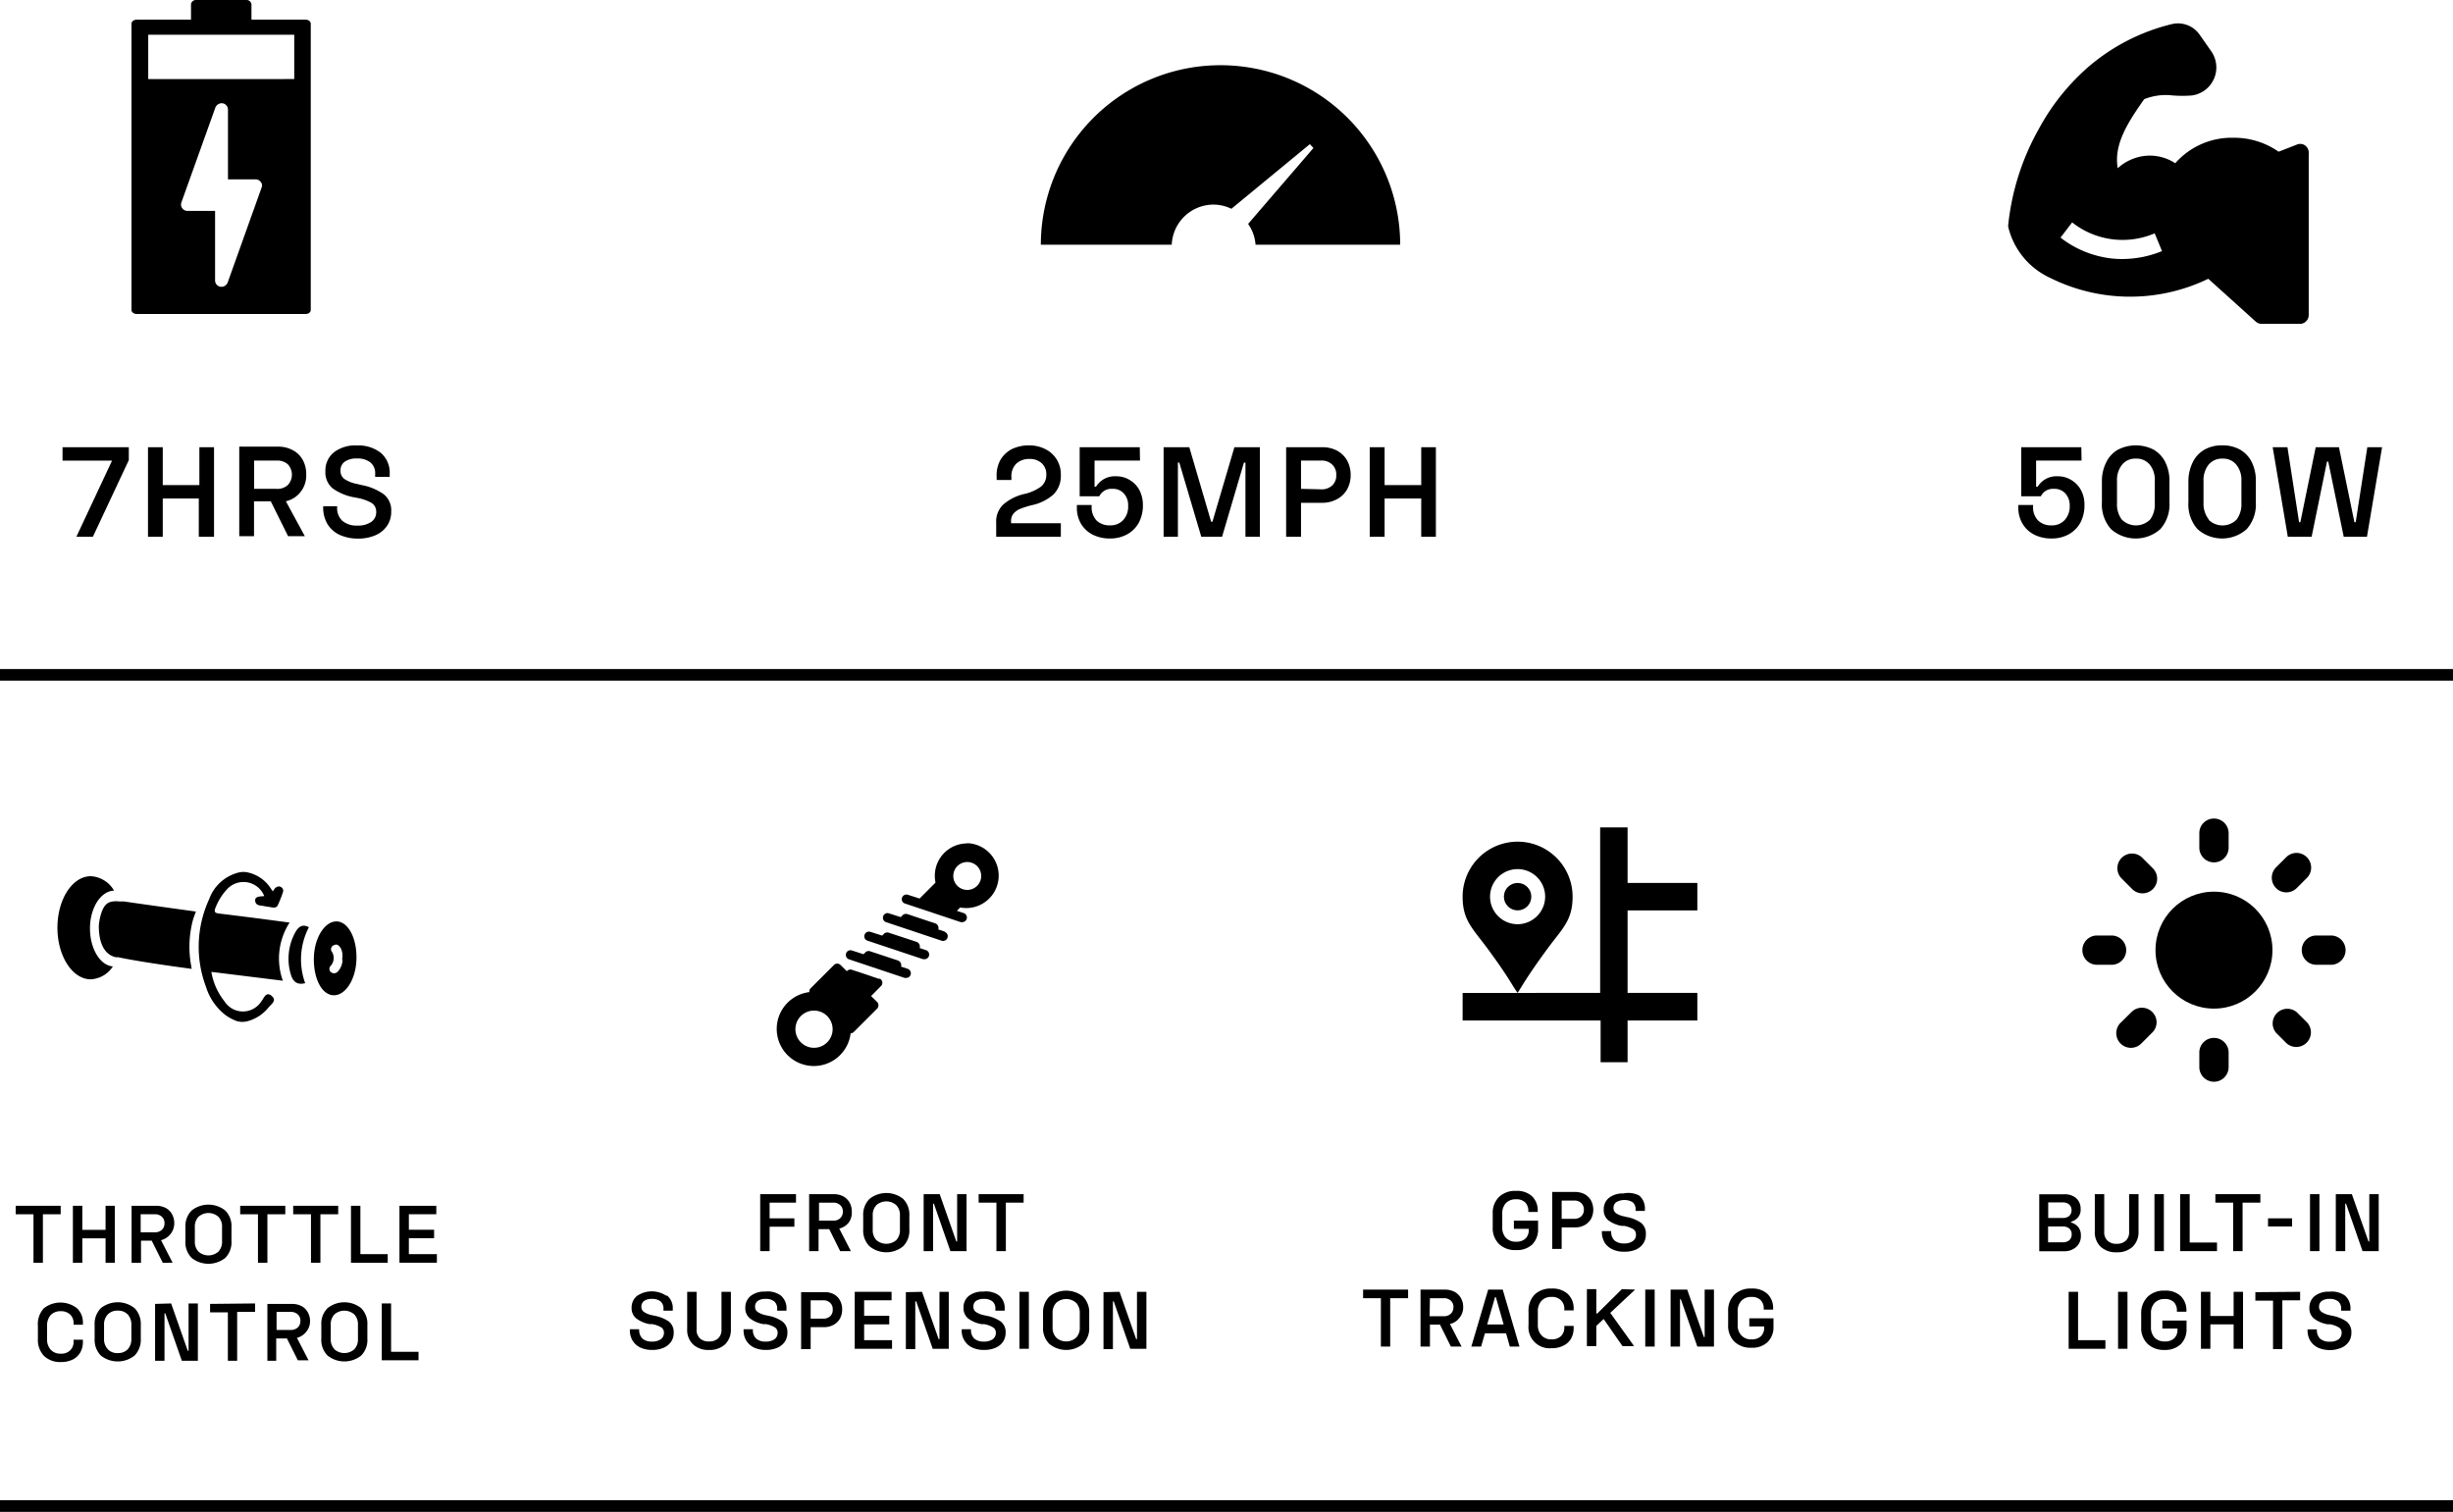 <svg id="Sprinter" xmlns="http://www.w3.org/2000/svg" viewBox="0 0 211 130.05"><defs><style>.cls-1{isolation:isolate;}.cls-2{fill:#010101;}</style></defs><g class="cls-1"><path d="M189.08,1651.42v1.11l-3.09,6.59h-1.42l3.07-6.55h-4.26v-1.15Z" transform="translate(-178 -1612.95)"/><path d="M192,1651.42v3.26h3.15v-3.26h1.26v7.7H195.1v-3.29H192v3.29h-1.27v-7.7Z" transform="translate(-178 -1612.95)"/><path d="M203.86,1655.26a2.23,2.23,0,0,1-1.27.81l1.63,3h-1.44l-1.49-3h-1.44v3h-1.27v-7.7h3.31a2.64,2.64,0,0,1,1.27.29,2.11,2.11,0,0,1,.87.83,2.51,2.51,0,0,1,.31,1.24A2.29,2.29,0,0,1,203.86,1655.26Zm-4-.26h1.9a1.33,1.33,0,0,0,1-.33,1.31,1.31,0,0,0,0-1.78,1.37,1.37,0,0,0-1-.32h-1.9Z" transform="translate(-178 -1612.95)"/><path d="M210.75,1651.9a2.23,2.23,0,0,1,.77,1.82v.25h-1.25v-.25a1.18,1.18,0,0,0-.42-1,1.76,1.76,0,0,0-1.14-.33,1.73,1.73,0,0,0-1.05.27.89.89,0,0,0-.37.77.86.86,0,0,0,.33.72,2.91,2.91,0,0,0,1.1.43l.36.09a4.78,4.78,0,0,1,1.92.79,1.75,1.75,0,0,1,.65,1.49,2.1,2.1,0,0,1-.35,1.22,2.31,2.31,0,0,1-1,.82,3.73,3.73,0,0,1-1.51.29,3.79,3.79,0,0,1-1.55-.31,2.44,2.44,0,0,1-1.06-.92,2.74,2.74,0,0,1-.38-1.46v-.09H207v.09a1.47,1.47,0,0,0,.46,1.17,1.9,1.9,0,0,0,1.28.4,2,2,0,0,0,1.2-.32,1,1,0,0,0,.42-.86.87.87,0,0,0-.37-.75,3.8,3.8,0,0,0-1.2-.44l-.37-.07a4.48,4.48,0,0,1-1.83-.78,1.8,1.8,0,0,1-.6-1.47,2,2,0,0,1,.73-1.61,3,3,0,0,1,2-.59A3.09,3.09,0,0,1,210.75,1651.9Z" transform="translate(-178 -1612.95)"/></g><g class="cls-1"><path d="M264.06,1652.5a2.44,2.44,0,0,1,1-.93,3.38,3.38,0,0,1,1.44-.31,3.05,3.05,0,0,1,1.39.31,2.39,2.39,0,0,1,1.36,2.22,2.25,2.25,0,0,1-.63,1.69,4.08,4.08,0,0,1-1.89.93,8.15,8.15,0,0,0-1,.32,1.54,1.54,0,0,0-.56.41,1,1,0,0,0-.2.67v.15h4.28v1.16h-5.56v-1.2a2,2,0,0,1,.64-1.6,4.23,4.23,0,0,1,1.83-.89,3.85,3.85,0,0,0,1.39-.63,1.27,1.27,0,0,0,.45-1,1.29,1.29,0,0,0-.39-1,1.49,1.49,0,0,0-1.06-.37,1.61,1.61,0,0,0-1.15.42A1.52,1.52,0,0,0,265,1654v.24h-1.27V1654A2.75,2.75,0,0,1,264.06,1652.5Z" transform="translate(-178 -1612.95)"/><path d="M276.06,1652.57h-3.91v2.24h.13a1.89,1.89,0,0,1,1.73-.89,2.18,2.18,0,0,1,1.15.31,2.24,2.24,0,0,1,.84.86,2.8,2.8,0,0,1,.31,1.32,3.19,3.19,0,0,1-.35,1.5,2.57,2.57,0,0,1-1,1,3,3,0,0,1-1.48.36,3.24,3.24,0,0,1-1.49-.33,2.48,2.48,0,0,1-1-.93,2.64,2.64,0,0,1-.36-1.39v-.23h1.27v.14a1.66,1.66,0,0,0,.41,1.18,1.58,1.58,0,0,0,1.16.43,1.48,1.48,0,0,0,1.15-.46,1.71,1.71,0,0,0,.42-1.22,1.47,1.47,0,0,0-.37-1.06,1.24,1.24,0,0,0-1-.4,1.14,1.14,0,0,0-1.11.64h-1.69v-4.22h5.17Z" transform="translate(-178 -1612.95)"/><path d="M280.3,1651.42l1.88,6.41h.11l1.89-6.41h2.19v7.7h-1.24v-6.38H285l-1.88,6.38h-1.79l-1.89-6.38h-.12v6.38h-1.23v-7.7Z" transform="translate(-178 -1612.95)"/><path d="M293,1651.71a2.2,2.2,0,0,1,.87.84,2.61,2.61,0,0,1,.31,1.26,2.46,2.46,0,0,1-.32,1.26,2.13,2.13,0,0,1-.88.83,2.6,2.6,0,0,1-1.25.3h-1.82v2.92h-1.28v-7.7h3.1A2.64,2.64,0,0,1,293,1651.71Zm-1.41,3.33a1.33,1.33,0,0,0,1-.33,1.14,1.14,0,0,0,.35-.9,1.15,1.15,0,0,0-.35-.9,1.3,1.3,0,0,0-1-.34h-1.68V1655Z" transform="translate(-178 -1612.95)"/><path d="M297.1,1651.42v3.26h3.15v-3.26h1.26v7.7h-1.26v-3.29H297.1v3.29h-1.28v-7.7Z" transform="translate(-178 -1612.95)"/></g><g class="cls-1"><path d="M357.05,1652.57h-3.91v2.24h.14a1.88,1.88,0,0,1,1.72-.89,2.18,2.18,0,0,1,1.15.31,2.24,2.24,0,0,1,.84.86,2.68,2.68,0,0,1,.31,1.32,3.19,3.19,0,0,1-.35,1.5,2.57,2.57,0,0,1-1,1,3,3,0,0,1-1.47.36,3.25,3.25,0,0,1-1.5-.33,2.46,2.46,0,0,1-1-.93,2.65,2.65,0,0,1-.37-1.39v-.23h1.27v.14a1.62,1.62,0,0,0,.42,1.18,1.55,1.55,0,0,0,1.15.43,1.46,1.46,0,0,0,1.15-.46,1.71,1.71,0,0,0,.43-1.22,1.52,1.52,0,0,0-.37-1.06,1.26,1.26,0,0,0-1-.4,1.14,1.14,0,0,0-1.11.64h-1.69v-4.22h5.17Z" transform="translate(-178 -1612.95)"/><path d="M359.18,1652.7a2.49,2.49,0,0,1,1-1.07,3.37,3.37,0,0,1,3.07,0,2.55,2.55,0,0,1,1,1.07,3.58,3.58,0,0,1,.36,1.67v1.79a3.19,3.19,0,0,1-.78,2.3,3.19,3.19,0,0,1-4.25,0,3.19,3.19,0,0,1-.78-2.3v-1.79A3.58,3.58,0,0,1,359.18,1652.7Zm1.33,4.94a1.73,1.73,0,0,0,2.44,0,2.21,2.21,0,0,0,.4-1.41v-1.91a2.08,2.08,0,0,0-.43-1.4,1.47,1.47,0,0,0-1.2-.52,1.44,1.44,0,0,0-1.19.53,2.08,2.08,0,0,0-.43,1.39v1.91A2.16,2.16,0,0,0,360.51,1657.64Z" transform="translate(-178 -1612.95)"/><path d="M366.62,1652.7a2.51,2.51,0,0,1,1-1.07,3,3,0,0,1,1.53-.37,3.05,3.05,0,0,1,1.54.37,2.55,2.55,0,0,1,1,1.07,3.58,3.58,0,0,1,.35,1.67v1.79a3.19,3.19,0,0,1-.78,2.3,3.18,3.18,0,0,1-4.24,0,3.19,3.19,0,0,1-.78-2.3v-1.79A3.71,3.71,0,0,1,366.62,1652.7Zm1.34,4.94a1.71,1.71,0,0,0,2.43,0,2.21,2.21,0,0,0,.41-1.41v-1.91a2.08,2.08,0,0,0-.44-1.4,1.45,1.45,0,0,0-1.19-.52,1.48,1.48,0,0,0-1.2.53,2.14,2.14,0,0,0-.43,1.39v1.91A2.17,2.17,0,0,0,368,1657.64Z" transform="translate(-178 -1612.95)"/><path d="M374.76,1651.42l1,6.45h.11l1.32-6.45h2l1.33,6.45h.11l1-6.45h1.27l-1.3,7.7h-2l-1.33-6.46h-.11l-1.32,6.46h-2.05l-1.3-7.7Z" transform="translate(-178 -1612.95)"/></g><g id="Smartlock-2"><g class="cls-1"><path d="M246.47,1715.67v.73H244.2v1.35h2.13v.72H244.2v2.1h-.81v-4.9Z" transform="translate(-178 -1612.95)"/><path d="M251,1718.12a1.49,1.49,0,0,1-.81.51l1,1.94h-.92l-.94-1.89h-.92v1.89h-.81v-4.9h2.11a1.79,1.79,0,0,1,.81.18,1.4,1.4,0,0,1,.55.53,1.57,1.57,0,0,1,.2.79A1.45,1.45,0,0,1,251,1718.12Zm-2.55-.17h1.21a.85.85,0,0,0,.61-.21.75.75,0,0,0,.23-.57.72.72,0,0,0-.23-.56.85.85,0,0,0-.61-.21h-1.21Z" transform="translate(-178 -1612.95)"/><path d="M252.79,1716.08a2.32,2.32,0,0,1,2.9,0,1.93,1.93,0,0,1,.53,1.46v1.16a1.9,1.9,0,0,1-.53,1.45,2.28,2.28,0,0,1-2.9,0,1.91,1.91,0,0,1-.54-1.45v-1.16A1.93,1.93,0,0,1,252.79,1716.08Zm.59,3.54a1.32,1.32,0,0,0,1.72,0,1.24,1.24,0,0,0,.31-.89v-1.22a1.22,1.22,0,0,0-.31-.89,1.29,1.29,0,0,0-1.72,0,1.22,1.22,0,0,0-.31.89v1.22A1.24,1.24,0,0,0,253.38,1719.62Z" transform="translate(-178 -1612.95)"/><path d="M258.83,1715.67l1.43,4.07h.07v-4.07h.81v4.9h-1.39l-1.42-4.08h-.07v4.08h-.81v-4.9Z" transform="translate(-178 -1612.95)"/><path d="M266.05,1715.67v.73h-1.53v4.17h-.81v-4.17h-1.53v-.73Z" transform="translate(-178 -1612.95)"/><path d="M235.37,1724.38a1.41,1.41,0,0,1,.5,1.16v.15h-.8v-.15a.79.79,0,0,0-.26-.65,1.15,1.15,0,0,0-.73-.21,1.14,1.14,0,0,0-.67.17.58.58,0,0,0-.24.49.52.52,0,0,0,.22.46,1.91,1.91,0,0,0,.69.28l.23.05a3.23,3.23,0,0,1,1.23.5,1.16,1.16,0,0,1,.41.95,1.37,1.37,0,0,1-.22.78,1.51,1.51,0,0,1-.64.52,2.43,2.43,0,0,1-1,.19,2.4,2.4,0,0,1-1-.2,1.6,1.6,0,0,1-.67-.59,1.7,1.7,0,0,1-.24-.92v-.07h.8v.07a1,1,0,0,0,.29.74,1.17,1.17,0,0,0,.81.25,1.27,1.27,0,0,0,.76-.2.66.66,0,0,0,.27-.55.53.53,0,0,0-.23-.47,2.36,2.36,0,0,0-.77-.28l-.23,0a2.67,2.67,0,0,1-1.16-.5,1.12,1.12,0,0,1-.39-.93,1.25,1.25,0,0,1,.47-1,2.25,2.25,0,0,1,2.53,0Z" transform="translate(-178 -1612.95)"/><path d="M237.92,1727.29a1,1,0,0,0,.28.78,1.07,1.07,0,0,0,.79.27,1.1,1.1,0,0,0,.79-.27,1,1,0,0,0,.28-.78v-3.22h.81v3.2a1.76,1.76,0,0,1-.5,1.32,1.93,1.93,0,0,1-1.38.48,1.9,1.9,0,0,1-1.38-.48,1.72,1.72,0,0,1-.5-1.32v-3.2h.81Z" transform="translate(-178 -1612.95)"/><path d="M245.15,1724.38a1.41,1.41,0,0,1,.5,1.16v.15h-.8v-.15a.79.79,0,0,0-.26-.65,1.16,1.16,0,0,0-.74-.21,1.13,1.13,0,0,0-.66.17.58.58,0,0,0-.24.49.52.52,0,0,0,.22.46,1.91,1.91,0,0,0,.69.28l.23.05a3.11,3.11,0,0,1,1.22.5,1.14,1.14,0,0,1,.42.95,1.37,1.37,0,0,1-.22.78,1.51,1.51,0,0,1-.64.52,2.43,2.43,0,0,1-1,.19,2.4,2.4,0,0,1-1-.2,1.6,1.6,0,0,1-.67-.59,1.7,1.7,0,0,1-.24-.92v-.07h.8v.07a1,1,0,0,0,.29.74,1.17,1.17,0,0,0,.81.25,1.27,1.27,0,0,0,.76-.2.66.66,0,0,0,.27-.55.52.52,0,0,0-.24-.47,2.21,2.21,0,0,0-.76-.28l-.23,0a2.67,2.67,0,0,1-1.16-.5,1.12,1.12,0,0,1-.39-.93,1.25,1.25,0,0,1,.47-1,1.88,1.88,0,0,1,1.23-.37A1.93,1.93,0,0,1,245.15,1724.38Z" transform="translate(-178 -1612.95)"/><path d="M249.69,1724.26a1.28,1.28,0,0,1,.55.53,1.51,1.51,0,0,1,.2.8,1.58,1.58,0,0,1-.2.8,1.36,1.36,0,0,1-.56.53,1.63,1.63,0,0,1-.8.19h-1.15V1729h-.82v-4.9h2A1.67,1.67,0,0,1,249.69,1724.26Zm-.89,2.12a.87.87,0,0,0,.61-.21.75.75,0,0,0,.22-.58.74.74,0,0,0-.22-.57.83.83,0,0,0-.61-.22h-1.07v1.58Z" transform="translate(-178 -1612.95)"/><path d="M254.69,1724.07v.73h-2.36v1.33h2.16v.74h-2.16v1.36h2.4v.74h-3.21v-4.9Z" transform="translate(-178 -1612.95)"/><path d="M257.31,1724.07l1.43,4.07h.07v-4.07h.8v4.9h-1.38l-1.42-4.08h-.08V1729h-.81v-4.9Z" transform="translate(-178 -1612.95)"/><path d="M263.93,1724.38a1.4,1.4,0,0,1,.49,1.16v.15h-.8v-.15a.79.79,0,0,0-.26-.65,1.13,1.13,0,0,0-.73-.21,1.16,1.16,0,0,0-.67.17.57.57,0,0,0-.23.49.54.54,0,0,0,.21.46,1.89,1.89,0,0,0,.7.28l.23.05a3.25,3.25,0,0,1,1.22.5,1.13,1.13,0,0,1,.41.95,1.37,1.37,0,0,1-.22.78,1.45,1.45,0,0,1-.64.52,2.42,2.42,0,0,1-1,.19,2.33,2.33,0,0,1-1-.2,1.54,1.54,0,0,1-.67-.59,1.63,1.63,0,0,1-.25-.92v-.07h.8v.07a1,1,0,0,0,.29.74,1.22,1.22,0,0,0,.82.25,1.29,1.29,0,0,0,.76-.2.66.66,0,0,0,.27-.55.52.52,0,0,0-.24-.47,2.29,2.29,0,0,0-.76-.28l-.23,0a2.67,2.67,0,0,1-1.17-.5,1.15,1.15,0,0,1-.38-.93,1.24,1.24,0,0,1,.46-1,1.91,1.91,0,0,1,1.24-.37A1.93,1.93,0,0,1,263.93,1724.38Z" transform="translate(-178 -1612.95)"/><path d="M266.5,1724.07v4.9h-.81v-4.9Z" transform="translate(-178 -1612.95)"/><path d="M268.26,1724.48a2.32,2.32,0,0,1,2.9,0,1.93,1.93,0,0,1,.53,1.46v1.16a1.9,1.9,0,0,1-.53,1.45,2.28,2.28,0,0,1-2.9,0,1.91,1.91,0,0,1-.54-1.45v-1.16A1.93,1.93,0,0,1,268.26,1724.48Zm.59,3.53a1.29,1.29,0,0,0,1.72,0,1.2,1.2,0,0,0,.31-.88v-1.22a1.24,1.24,0,0,0-.31-.89,1.29,1.29,0,0,0-1.72,0,1.24,1.24,0,0,0-.31.89v1.22A1.2,1.2,0,0,0,268.85,1728Z" transform="translate(-178 -1612.95)"/><path d="M274.3,1724.07l1.43,4.07h.07v-4.07h.81v4.9h-1.39l-1.42-4.08h-.07V1729h-.81v-4.9Z" transform="translate(-178 -1612.95)"/></g></g><g id="Fast_charge-2" data-name="Fast charge-2"><g class="cls-1"><path d="M306.94,1715.91a2,2,0,0,1,1.47-.52,1.89,1.89,0,0,1,1.37.46,1.68,1.68,0,0,1,.49,1.27v.08h-.81v-.09a1,1,0,0,0-.27-.73,1.06,1.06,0,0,0-.78-.27,1.18,1.18,0,0,0-.88.33,1.3,1.3,0,0,0-.31.92v1.15a1.27,1.27,0,0,0,.31.91,1.15,1.15,0,0,0,.88.34,1.13,1.13,0,0,0,.81-.27,1,1,0,0,0,.28-.75v-.09h-1.28v-.7h2.08v.7a1.83,1.83,0,0,1-.5,1.35,1.92,1.92,0,0,1-1.39.48,2,2,0,0,1-1.47-.52,1.93,1.93,0,0,1-.54-1.46v-1.13A1.92,1.92,0,0,1,306.94,1715.91Z" transform="translate(-178 -1612.95)"/><path d="M314.3,1715.67a1.43,1.43,0,0,1,.55.54,1.7,1.7,0,0,1,0,1.6,1.5,1.5,0,0,1-.56.53,1.66,1.66,0,0,1-.8.19h-1.16v1.85h-.81v-4.9h2A1.79,1.79,0,0,1,314.3,1715.67Zm-.9,2.12a.85.85,0,0,0,.61-.21.75.75,0,0,0,.23-.57.77.77,0,0,0-.23-.58.85.85,0,0,0-.61-.21h-1.07v1.57Z" transform="translate(-178 -1612.95)"/><path d="M319,1715.79a1.44,1.44,0,0,1,.49,1.16v.16h-.8V1717a.77.77,0,0,0-.26-.64,1.39,1.39,0,0,0-1.4,0,.58.58,0,0,0-.24.49.53.53,0,0,0,.22.46,1.76,1.76,0,0,0,.69.27l.24.06a3.09,3.09,0,0,1,1.22.5,1.15,1.15,0,0,1,.41,1,1.34,1.34,0,0,1-.22.77,1.47,1.47,0,0,1-.64.53,2.42,2.42,0,0,1-1,.18,2.19,2.19,0,0,1-1-.2,1.55,1.55,0,0,1-.68-.58,1.74,1.74,0,0,1-.24-.93v-.06h.8v.06a1,1,0,0,0,.29.75,1.25,1.25,0,0,0,.82.25,1.23,1.23,0,0,0,.76-.21.62.62,0,0,0,.26-.54.54.54,0,0,0-.23-.48,2.62,2.62,0,0,0-.77-.28l-.23,0a2.68,2.68,0,0,1-1.16-.49,1.12,1.12,0,0,1-.38-.93,1.24,1.24,0,0,1,.46-1,1.91,1.91,0,0,1,1.24-.37A2,2,0,0,1,319,1715.79Z" transform="translate(-178 -1612.95)"/><path d="M299.12,1723.88v.74h-1.54v4.16h-.8v-4.16h-1.53v-.74Z" transform="translate(-178 -1612.95)"/><path d="M303.52,1726.33a1.39,1.39,0,0,1-.8.51l1,1.94h-.92l-.94-1.89H301v1.89h-.81v-4.9h2.11a1.79,1.79,0,0,1,.81.19,1.34,1.34,0,0,1,.55.53,1.57,1.57,0,0,1,.2.79A1.42,1.42,0,0,1,303.52,1726.33Zm-2.55-.16h1.21a.85.85,0,0,0,.61-.21.75.75,0,0,0,.23-.57.71.71,0,0,0-.23-.56.85.85,0,0,0-.61-.21H301Z" transform="translate(-178 -1612.95)"/><path d="M307.26,1723.88l1.44,4.9h-.83l-.32-1.14h-1.82l-.33,1.14h-.84l1.45-4.9Zm.08,3-.67-2.35h-.07l-.68,2.35Z" transform="translate(-178 -1612.95)"/><path d="M310,1724.31a2,2,0,0,1,1.46-.52,1.93,1.93,0,0,1,1.4.47,1.68,1.68,0,0,1,.5,1.29v.12h-.8v-.13a1,1,0,0,0-.29-.74,1.06,1.06,0,0,0-.81-.29,1.11,1.11,0,0,0-.86.33,1.3,1.3,0,0,0-.32.92v1.15a1.28,1.28,0,0,0,.32.91,1.11,1.11,0,0,0,.86.34,1.12,1.12,0,0,0,.82-.29,1,1,0,0,0,.28-.73V1727h.8v.16a1.83,1.83,0,0,1-.22.93,1.5,1.5,0,0,1-.66.61,2.14,2.14,0,0,1-1,.22,1.82,1.82,0,0,1-2-2v-1.12A2,2,0,0,1,310,1724.31Z" transform="translate(-178 -1612.95)"/><path d="M318.65,1723.88l-2.14,2,2.05,2.86h-1l-1.62-2.33-.63.59v1.74h-.81v-4.9h.81v2.1h.08l2.12-2.1Z" transform="translate(-178 -1612.95)"/><path d="M320.33,1723.88v4.9h-.81v-4.9Z" transform="translate(-178 -1612.95)"/><path d="M323.13,1723.88l1.43,4.08h.07v-4.08h.8v4.9H324l-1.42-4.07h-.07v4.07h-.81v-4.9Z" transform="translate(-178 -1612.95)"/><path d="M327.19,1724.31a2,2,0,0,1,1.47-.52,1.89,1.89,0,0,1,1.37.46,1.68,1.68,0,0,1,.49,1.27v.08h-.81v-.09a1,1,0,0,0-.27-.73,1.06,1.06,0,0,0-.78-.27,1.15,1.15,0,0,0-.87.33,1.26,1.26,0,0,0-.32.92v1.15a1.23,1.23,0,0,0,.32.91,1.12,1.12,0,0,0,.87.34,1.13,1.13,0,0,0,.81-.27,1,1,0,0,0,.28-.75v-.09h-1.28v-.7h2.08v.7a1.79,1.79,0,0,1-.5,1.34,1.89,1.89,0,0,1-1.39.49,2,2,0,0,1-1.47-.52,1.93,1.93,0,0,1-.54-1.46v-1.13A1.92,1.92,0,0,1,327.19,1724.31Z" transform="translate(-178 -1612.95)"/></g></g><path d="M183.22,1716.67v.73h-1.53v4.17h-.81v-4.17h-1.53v-.73Z" transform="translate(-178 -1612.95)"/><path d="M185.08,1716.67v2.07h2v-2.07h.8v4.9h-.8v-2.1h-2v2.1h-.81v-4.9Z" transform="translate(-178 -1612.95)"/><path d="M192.65,1719.12a1.5,1.5,0,0,1-.8.51l1,1.94H192l-.95-1.9h-.92v1.9h-.81v-4.9h2.11a1.79,1.79,0,0,1,.81.18,1.34,1.34,0,0,1,.55.53,1.57,1.57,0,0,1,.2.79A1.47,1.47,0,0,1,192.65,1719.12Zm-2.55-.17h1.21a.85.85,0,0,0,.61-.21.75.75,0,0,0,.23-.57.71.71,0,0,0-.23-.56.85.85,0,0,0-.61-.21H190.1Z" transform="translate(-178 -1612.95)"/><path d="M194.48,1717.08a2.32,2.32,0,0,1,2.9,0,1.9,1.9,0,0,1,.53,1.45v1.17a1.9,1.9,0,0,1-.53,1.45,2.32,2.32,0,0,1-2.9,0,1.9,1.9,0,0,1-.53-1.45v-1.17A1.9,1.9,0,0,1,194.48,1717.08Zm.59,3.53a1.29,1.29,0,0,0,1.72,0,1.22,1.22,0,0,0,.31-.89v-1.21a1.22,1.22,0,0,0-.31-.89,1.29,1.29,0,0,0-1.72,0,1.22,1.22,0,0,0-.31.89v1.21A1.22,1.22,0,0,0,195.07,1720.61Z" transform="translate(-178 -1612.95)"/><path d="M202.54,1716.67v.73H201v4.17h-.81v-4.17h-1.53v-.73Z" transform="translate(-178 -1612.95)"/><path d="M207.09,1716.67v.73h-1.53v4.17h-.81v-4.17h-1.53v-.73Z" transform="translate(-178 -1612.95)"/><path d="M209,1716.67v4.16h2.35v.74h-3.16v-4.9Z" transform="translate(-178 -1612.95)"/><path d="M215.53,1716.67v.73h-2.36v1.33h2.17v.73h-2.17v1.37h2.41v.74h-3.22v-4.9Z" transform="translate(-178 -1612.95)"/><path d="M181.77,1725.49a2.31,2.31,0,0,1,2.86,0,1.68,1.68,0,0,1,.5,1.29v.12h-.8v-.13a1,1,0,0,0-.29-.74,1.1,1.1,0,0,0-.81-.29,1.15,1.15,0,0,0-.87.33,1.35,1.35,0,0,0-.31.92v1.15a1.3,1.3,0,0,0,.32.92,1.12,1.12,0,0,0,.86.33,1.06,1.06,0,0,0,.81-.29,1,1,0,0,0,.29-.73v-.18h.8v.17a1.82,1.82,0,0,1-.22.92,1.58,1.58,0,0,1-.66.62,2.26,2.26,0,0,1-1,.21,2,2,0,0,1-1.46-.52,2,2,0,0,1-.53-1.46V1727A2,2,0,0,1,181.77,1725.49Z" transform="translate(-178 -1612.95)"/><path d="M186.67,1725.48a2.33,2.33,0,0,1,2.91,0,1.94,1.94,0,0,1,.53,1.45v1.17a1.94,1.94,0,0,1-.53,1.45,2.33,2.33,0,0,1-2.91,0,1.94,1.94,0,0,1-.53-1.45v-1.17A1.94,1.94,0,0,1,186.67,1725.48Zm.6,3.53a1.11,1.11,0,0,0,.86.33,1.14,1.14,0,0,0,.86-.33,1.27,1.27,0,0,0,.31-.89v-1.21a1.27,1.27,0,0,0-.31-.89,1.14,1.14,0,0,0-.86-.33,1.11,1.11,0,0,0-.86.33,1.23,1.23,0,0,0-.32.89v1.21A1.23,1.23,0,0,0,187.27,1729Z" transform="translate(-178 -1612.95)"/><path d="M192.72,1725.07l1.43,4.07h.07v-4.07h.8V1730h-1.38l-1.42-4.07h-.07V1730h-.81v-4.89Z" transform="translate(-178 -1612.95)"/><path d="M199.94,1725.07v.73H198.4V1730h-.8v-4.16h-1.53v-.73Z" transform="translate(-178 -1612.95)"/><path d="M204.34,1727.51a1.46,1.46,0,0,1-.8.52l1,1.93h-.92l-.94-1.88h-.92V1730H201v-4.89h2.11a1.79,1.79,0,0,1,.81.18,1.34,1.34,0,0,1,.55.53,1.57,1.57,0,0,1,.2.79A1.42,1.42,0,0,1,204.34,1727.51Zm-2.55-.16H203a.85.85,0,0,0,.61-.21.75.75,0,0,0,.23-.57.71.71,0,0,0-.23-.56.85.85,0,0,0-.61-.21h-1.21Z" transform="translate(-178 -1612.95)"/><path d="M206.17,1725.48a2.32,2.32,0,0,1,2.9,0,1.9,1.9,0,0,1,.53,1.45v1.17a1.9,1.9,0,0,1-.53,1.45,2.32,2.32,0,0,1-2.9,0,1.9,1.9,0,0,1-.53-1.45v-1.17A1.9,1.9,0,0,1,206.17,1725.48Zm.59,3.53a1.29,1.29,0,0,0,1.72,0,1.22,1.22,0,0,0,.31-.89v-1.21a1.22,1.22,0,0,0-.31-.89,1.29,1.29,0,0,0-1.72,0,1.22,1.22,0,0,0-.31.89v1.21A1.22,1.22,0,0,0,206.76,1729Z" transform="translate(-178 -1612.95)"/><path d="M211.64,1725.07v4.16H214v.73h-3.16v-4.89Z" transform="translate(-178 -1612.95)"/><g id="Suspension-3"><g class="cls-1"><path d="M356.57,1716a1.21,1.21,0,0,1,.4.94,1,1,0,0,1-.24.74,1.14,1.14,0,0,1-.58.36v.07a1.22,1.22,0,0,1,.59.36,1.09,1.09,0,0,1,.25.75,1.23,1.23,0,0,1-.41,1,1.48,1.48,0,0,1-1,.36h-2.17v-4.9h2.15A1.52,1.52,0,0,1,356.57,1716Zm-1.13,1.72a.81.81,0,0,0,.55-.18.65.65,0,0,0,.2-.49.64.64,0,0,0-.21-.49.78.78,0,0,0-.54-.18h-1.26v1.34Zm0,2.09a.82.82,0,0,0,.56-.18.67.67,0,0,0,.2-.5.65.65,0,0,0-.2-.5.85.85,0,0,0-.57-.18h-1.26v1.36Z" transform="translate(-178 -1612.95)"/><path d="M359,1718.89a1,1,0,0,0,.28.78,1.07,1.07,0,0,0,.79.27,1.1,1.1,0,0,0,.79-.27,1,1,0,0,0,.28-.78v-3.22h.81v3.2a1.76,1.76,0,0,1-.5,1.32,1.93,1.93,0,0,1-1.38.48,1.9,1.9,0,0,1-1.38-.48,1.72,1.72,0,0,1-.5-1.32v-3.2H359Z" transform="translate(-178 -1612.95)"/><path d="M364.13,1715.67v4.9h-.81v-4.9Z" transform="translate(-178 -1612.95)"/><path d="M366.35,1715.67v4.16h2.35v.74h-3.17v-4.9Z" transform="translate(-178 -1612.95)"/><path d="M372.43,1715.67v.73H370.9v4.17h-.81v-4.17h-1.53v-.73Z" transform="translate(-178 -1612.95)"/><path d="M373.09,1717.75h2.07v.7h-2.07Z" transform="translate(-178 -1612.95)"/><path d="M377.51,1715.67v4.9h-.81v-4.9Z" transform="translate(-178 -1612.95)"/><path d="M380.3,1715.67l1.43,4.07h.07v-4.07h.81v4.9h-1.39l-1.42-4.08h-.07v4.08h-.81v-4.9Z" transform="translate(-178 -1612.95)"/><path d="M356.75,1724.07v4.16h2.35v.74h-3.16v-4.9Z" transform="translate(-178 -1612.95)"/><path d="M361,1724.07v4.9h-.81v-4.9Z" transform="translate(-178 -1612.95)"/><path d="M362.74,1724.49a2,2,0,0,1,1.46-.52,1.86,1.86,0,0,1,1.38.47,1.69,1.69,0,0,1,.49,1.27v.07h-.82v-.09a1,1,0,0,0-.26-.73,1.07,1.07,0,0,0-.79-.27,1.15,1.15,0,0,0-.87.34,1.27,1.27,0,0,0-.31.91v1.15a1.3,1.3,0,0,0,.31.92,1.18,1.18,0,0,0,.87.33,1.14,1.14,0,0,0,.82-.27,1,1,0,0,0,.28-.75v-.09H364v-.69h2.08v.69a1.83,1.83,0,0,1-.5,1.35,1.94,1.94,0,0,1-1.4.49,2,2,0,0,1-1.46-.53,1.92,1.92,0,0,1-.54-1.46V1726A2,2,0,0,1,362.74,1724.49Z" transform="translate(-178 -1612.95)"/><path d="M368.13,1724.07v2.08h2v-2.08h.81v4.9h-.81v-2.1h-2v2.1h-.81v-4.9Z" transform="translate(-178 -1612.95)"/><path d="M375.85,1724.07v.73h-1.53V1729h-.8v-4.17H372v-.73Z" transform="translate(-178 -1612.95)"/><path d="M379.69,1724.38a1.43,1.43,0,0,1,.49,1.16v.15h-.8v-.15a.79.79,0,0,0-.26-.65,1.15,1.15,0,0,0-.73-.21,1.14,1.14,0,0,0-.67.17.58.58,0,0,0-.24.49.52.52,0,0,0,.22.46,1.91,1.91,0,0,0,.69.28l.23.05a3.23,3.23,0,0,1,1.23.5,1.16,1.16,0,0,1,.41.95,1.37,1.37,0,0,1-.22.78,1.45,1.45,0,0,1-.64.52,2.56,2.56,0,0,1-2,0,1.6,1.6,0,0,1-.67-.59,1.7,1.7,0,0,1-.24-.92v-.07h.8v.07a1,1,0,0,0,.29.74,1.2,1.2,0,0,0,.82.25,1.24,1.24,0,0,0,.75-.2.66.66,0,0,0,.27-.55.51.51,0,0,0-.23-.47,2.36,2.36,0,0,0-.77-.28l-.23,0a2.67,2.67,0,0,1-1.16-.5,1.12,1.12,0,0,1-.38-.93,1.24,1.24,0,0,1,.46-1,1.91,1.91,0,0,1,1.24-.37A2,2,0,0,1,379.69,1724.38Z" transform="translate(-178 -1612.95)"/></g></g><circle cx="190.44" cy="81.73" r="5.03"/><path d="M368.44,1683.36a1.25,1.25,0,0,0-1.26,1.25v1.26a1.26,1.26,0,0,0,2.52,0v-1.26A1.26,1.26,0,0,0,368.44,1683.36Z" transform="translate(-178 -1612.95)"/><path d="M368.44,1702.23a1.25,1.25,0,0,0-1.26,1.25v1.26a1.26,1.26,0,0,0,2.52,0v-1.26A1.26,1.26,0,0,0,368.44,1702.23Z" transform="translate(-178 -1612.95)"/><path d="M378.5,1693.42h-1.25a1.26,1.26,0,1,0,0,2.52h1.25a1.26,1.26,0,1,0,0-2.52Z" transform="translate(-178 -1612.95)"/><path d="M359.63,1693.42h-1.25a1.26,1.26,0,1,0,0,2.52h1.25a1.26,1.26,0,1,0,0-2.52Z" transform="translate(-178 -1612.95)"/><path d="M376.41,1686.67a1.25,1.25,0,0,0-1.74,0l-.89.89a1.26,1.26,0,0,0,0,1.78,1.22,1.22,0,0,0,.89.37,1.26,1.26,0,0,0,.89-.37l.89-.89A1.26,1.26,0,0,0,376.41,1686.67Z" transform="translate(-178 -1612.95)"/><path d="M363.13,1700a1.26,1.26,0,0,0-1.78,0l0,0-.89.88a1.26,1.26,0,1,0,1.75,1.81l0,0,.89-.89A1.24,1.24,0,0,0,363.13,1700Z" transform="translate(-178 -1612.95)"/><path d="M376.45,1700.9l-.89-.88a1.26,1.26,0,0,0-1.78,1.77l.89.89a1.26,1.26,0,0,0,1.78-1.78Z" transform="translate(-178 -1612.95)"/><path d="M363.13,1687.59l0,0-.89-.89a1.26,1.26,0,0,0-1.78,1.78l.89.89a1.26,1.26,0,1,0,1.81-1.75Z" transform="translate(-178 -1612.95)"/><path d="M204.27,1614.64h-4.64v-1.34a.43.43,0,0,0-.46-.35h-4.28a.43.43,0,0,0-.46.35v1.34h-4.65c-.26,0-.47.15-.47.35v24.62c0,.2.21.35.47.35h14.49c.27,0,.46-.15.46-.35V1615C204.73,1614.79,204.54,1614.64,204.27,1614.64Zm-3.77,14.45-2.92,8.17a.57.57,0,0,1-.53.36H197a.55.55,0,0,1-.5-.53v-6h-2.38a.57.57,0,0,1-.39-.16.55.55,0,0,1-.13-.56l2.93-8.18a.6.6,0,0,1,.58-.36.55.55,0,0,1,.5.55v6H200a.5.5,0,0,1,.38.17.48.48,0,0,1,.16.38A.62.62,0,0,1,200.5,1629.09Zm2.81-9.34H190.75v-3.81h12.56Z" transform="translate(-178 -1612.95)"/><g id="Path_404-4" data-name="Path 404-4"><path d="M283,1618.56A15.45,15.45,0,0,0,267.53,1634h11.26a3.6,3.6,0,0,1,3.6-3.45,3.54,3.54,0,0,1,1.53.36l6.75-5.56.31.33-5.62,6.53A3.6,3.6,0,0,1,286,1634h12.44A15.45,15.45,0,0,0,283,1618.56Z" transform="translate(-178 -1612.95)"/></g><path d="M376.28,1625.46a.74.74,0,0,0-.69-.08L374,1626a6.67,6.67,0,0,0-3.89-1.2,6.46,6.46,0,0,0-5,2.19,4,4,0,0,0-3-.57,4.22,4.22,0,0,0-1.95,1c-.34-2,.78-3.82,2.28-5.94a5,5,0,0,1,2.44-.32,10.36,10.36,0,0,0,1.67,0,2.43,2.43,0,0,0,1.64-3.82l-1-1.43a2.27,2.27,0,0,0-2.4-.88,17.24,17.24,0,0,0-7.15,3.67,19.11,19.11,0,0,0-4.26,5.33,21.28,21.28,0,0,0-2.64,8.28.76.76,0,0,0,0,.15,6.49,6.49,0,0,0,3.56,4.37,15.45,15.45,0,0,0,13.65.1l4.09,3.69a.78.78,0,0,0,.5.19h3.29a.75.75,0,0,0,.53-.22.76.76,0,0,0,.23-.54v-13.86A.8.8,0,0,0,376.28,1625.46Zm-15.72,9.77a8,8,0,0,1-1.83-.2,8.75,8.75,0,0,1-3.49-1.64l1-1.31a7,7,0,0,0,7.1.94l.63,1.53A9.08,9.08,0,0,1,360.56,1635.23Z" transform="translate(-178 -1612.95)"/><path d="M199.33,1688a3.14,3.14,0,0,1,1.9,1.28l.24.35a1.53,1.53,0,0,1,.22-.31c.16-.11.3-.17.47-.07a.35.35,0,0,1,.18.44,11.25,11.25,0,0,1-.45,1.14c-.1.2-.32.21-.52.17s-.48-.07-.71-.12-.66,0-.71-.43.46-.38.78-.42a1.92,1.92,0,0,0-3.18-.61,4.93,4.93,0,0,0-1,1.58c-.2.44,0,.5.36.54,2,.24,4,.5,6,.77a5.68,5.68,0,0,0-.58,5l-6.15-.76a5.52,5.52,0,0,0,1.12,2.52,1.88,1.88,0,0,0,3.19,0c.22-.27.39-.86.87-.46s0,.69-.26,1a3.48,3.48,0,0,1-1.8,1.18,1.82,1.82,0,0,1-.45.06,1.77,1.77,0,0,1-.46-.06,3.92,3.92,0,0,1-1-.53,4.91,4.91,0,0,1-1.67-2.42,9.77,9.77,0,0,1,.27-7.54,3.63,3.63,0,0,1,2.55-2.3A1.71,1.71,0,0,1,199.33,1688Z" transform="translate(-178 -1612.95)"/><path class="cls-2" d="M204.57,1692.71a6,6,0,0,0-.32,4.81c-.69.18-1.06-.13-1.24-.77a4.7,4.7,0,0,1,.38-3.58C203.64,1692.7,204,1692.39,204.57,1692.71Z" transform="translate(-178 -1612.95)"/><path d="M207,1692.21c-1-.06-1.94,1.31-2,3.07s.64,3.22,1.66,3.28,1.94-1.31,2-3.07S208,1692.28,207,1692.21Zm.46,3.26a1.47,1.47,0,0,1-.36,1,.44.44,0,0,1-.63.11.38.38,0,0,1,0-.58,1,1,0,0,0,.09-1.16.37.37,0,0,1,.17-.59c.29-.14.44.06.58.26A1.41,1.41,0,0,1,207.42,1695.47Z" transform="translate(-178 -1612.95)"/><path d="M185.74,1692.82c0-1.78.92-3.22,2.07-3.26a2.46,2.46,0,0,0-2-1.24c-1.59,0-2.87,2-2.87,4.43s1.28,4.44,2.87,4.44a2.41,2.41,0,0,0,1.9-1.11C186.61,1696,185.74,1694.55,185.74,1692.82Z" transform="translate(-178 -1612.95)"/><path d="M194.85,1691.36s-4.43-.61-6.21-.87l-.37,0c-1-.09-1.37.22-1.66,1.37a5.18,5.18,0,0,0-.11.73c0,1.52.5,2.49,1.47,2.7l.2,0c2.09.45,6.32,1,6.32,1l-.08-.46a9,9,0,0,1,.22-3.87Z" transform="translate(-178 -1612.95)"/><rect y="57.55" width="211" height="1"/><rect y="129.05" width="211" height="1"/><path d="M261.2,1685.5a2.78,2.78,0,0,0-2.79,2.79,2.86,2.86,0,0,0,.06.58l-1.37,1.37-1-.32a.4.4,0,0,0-.51.25.39.39,0,0,0,.25.5l4.8,1.6a.27.27,0,0,0,.13,0,.4.4,0,0,0,.4-.4.41.41,0,0,0-.28-.38l-.58-.19.28-.29a2.79,2.79,0,1,0,.57-5.53Zm0,4a1.2,1.2,0,1,1,1.2-1.2h0a1.2,1.2,0,0,1-1.2,1.2Z" transform="translate(-178 -1612.95)"/><path d="M256.14,1696.31l-.63-.21a.48.48,0,0,0,0-.24.46.46,0,0,0-.27-.29l-2.39-.79a.38.38,0,0,0-.41.09l-.16.16-1-.32a.39.39,0,0,0-.5.25.4.4,0,0,0,.25.51l4.79,1.6.13,0a.4.4,0,0,0,.4-.4.41.41,0,0,0-.27-.38Z" transform="translate(-178 -1612.95)"/><path d="M257.73,1694.71l-.62-.21a.39.39,0,0,0,0-.24.42.42,0,0,0-.26-.29l-2.4-.79a.41.41,0,0,0-.41.09l-.16.16-1-.32a.4.4,0,0,0-.51.24.39.39,0,0,0,.23.51h0l4.8,1.6.12,0a.4.4,0,0,0,.13-.78Z" transform="translate(-178 -1612.95)"/><path d="M259.33,1693.11l-.62-.21a.36.36,0,0,0,0-.23.38.38,0,0,0-.26-.29l-2.4-.8a.4.4,0,0,0-.41.1l-.16.16-1-.32a.39.39,0,0,0-.51.24.4.4,0,0,0,.24.51h0l4.79,1.6a.4.4,0,0,0,.5-.26.39.39,0,0,0-.25-.5Z" transform="translate(-178 -1612.95)"/><path d="M253.67,1697.17l-2.39-.8a.39.39,0,0,0-.41.1l-.05,0-.52-.51a.4.4,0,0,0-.57,0l-2,2a.38.38,0,0,0-.11.33,3.19,3.19,0,1,0,3.55,3.54h0a.38.38,0,0,0,.28-.12l2-2a.42.42,0,0,0,0-.57l-.52-.51.85-.86a.39.39,0,0,0,0-.56.4.4,0,0,0-.15-.1Zm-5.65,5.91a1.6,1.6,0,1,1,1.6-1.6,1.6,1.6,0,0,1-1.6,1.6Z" transform="translate(-178 -1612.95)"/><circle cx="130.54" cy="77.13" r="1.18"/><path d="M313.27,1690.08a4.73,4.73,0,1,0-9.46,0c0,2.06.87,2.73,2.2,4.54,1.82,2.48,2,3,2.53,3.74.36-.55.78-1.36,2.52-3.74C312.39,1692.81,313.27,1692.14,313.27,1690.08Zm-4.73,2.37a2.37,2.37,0,1,1,2.37-2.37A2.38,2.38,0,0,1,308.54,1692.45Z" transform="translate(-178 -1612.95)"/><path d="M318,1684.12h-2.36v14.24H303.81v2.37h11.87v3.59H318v-3.59h6v-2.37h-6v-7.1h6v-2.36h-6Z" transform="translate(-178 -1612.95)"/></svg>